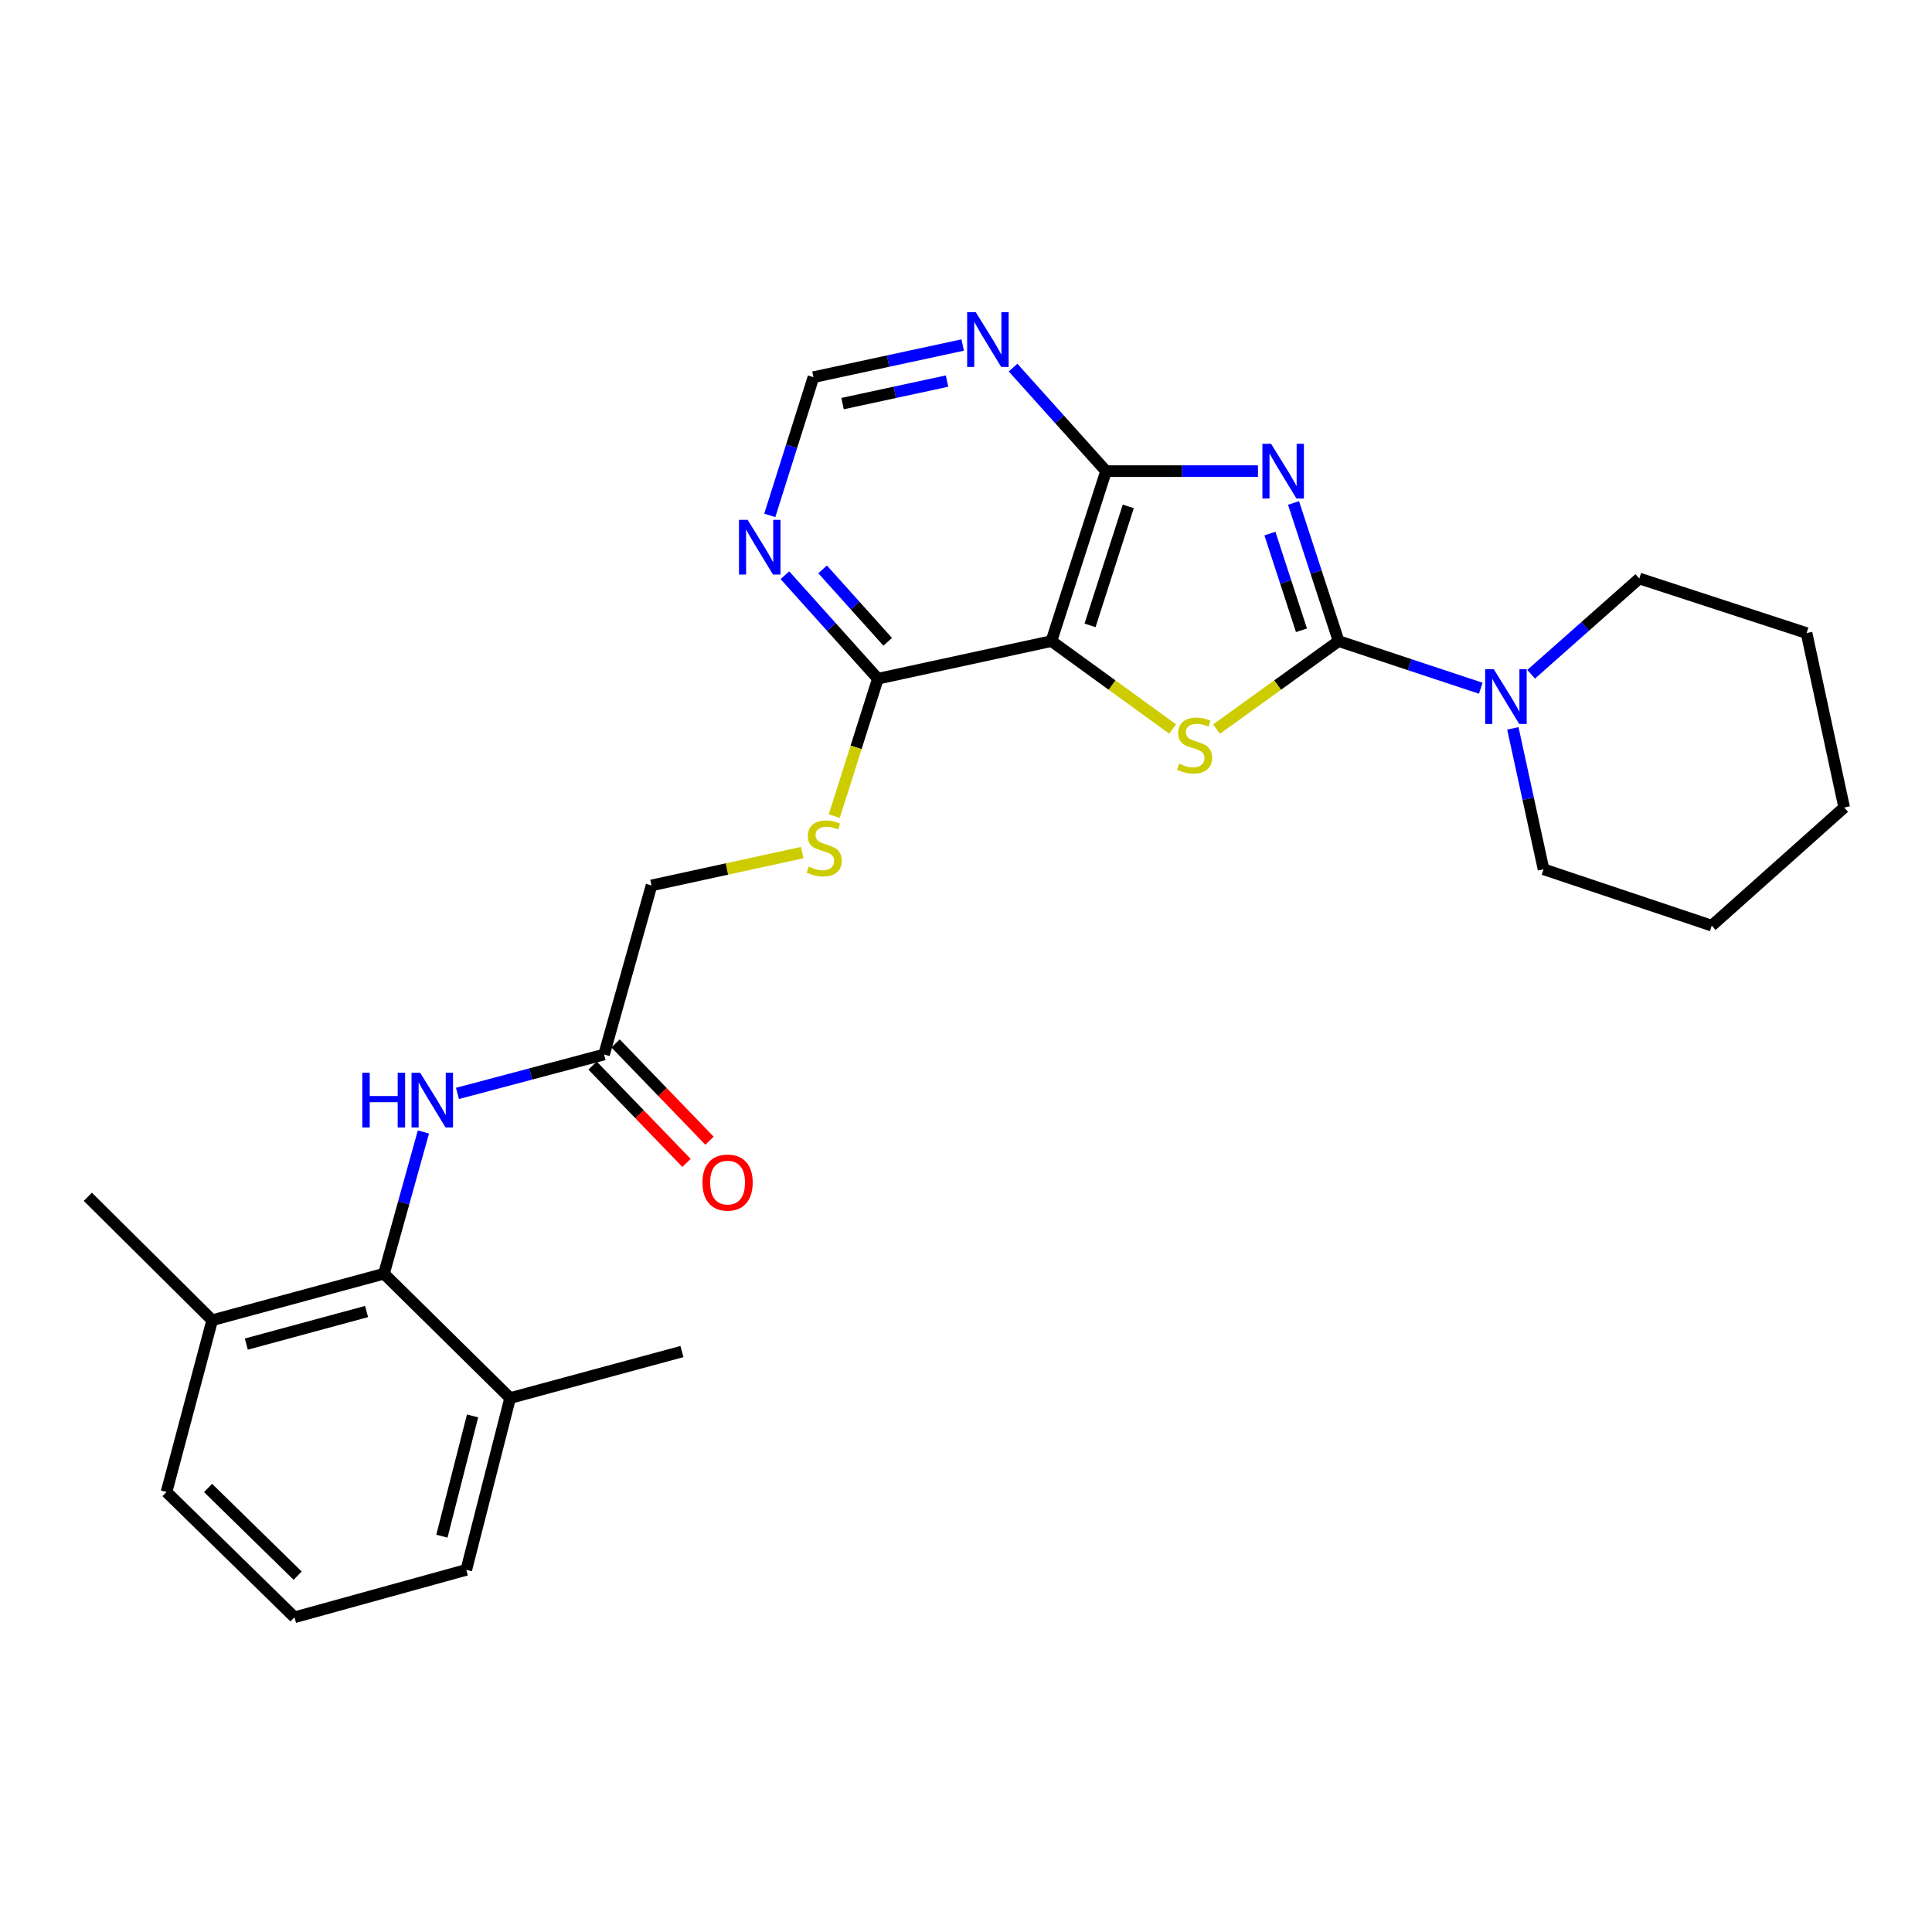 <?xml version='1.0' encoding='iso-8859-1'?>
<svg version='1.1' baseProfile='full'
              xmlns='http://www.w3.org/2000/svg'
                      xmlns:rdkit='http://www.rdkit.org/xml'
                      xmlns:xlink='http://www.w3.org/1999/xlink'
                  xml:space='preserve'
width='1000px' height='1000px' viewBox='0 0 1000 1000'>
<!-- END OF HEADER -->
<rect style='opacity:1.0;fill:#FFFFFF;stroke:none' width='1000' height='1000' x='0' y='0'> </rect>
<path class='bond-0' d='M 669.534,260.329 L 681.2,296.079' style='fill:none;fill-rule:evenodd;stroke:#0000FF;stroke-width:6px;stroke-linecap:butt;stroke-linejoin:miter;stroke-opacity:1' />
<path class='bond-0' d='M 681.2,296.079 L 692.865,331.83' style='fill:none;fill-rule:evenodd;stroke:#000000;stroke-width:6px;stroke-linecap:butt;stroke-linejoin:miter;stroke-opacity:1' />
<path class='bond-0' d='M 657.31,276.185 L 665.476,301.21' style='fill:none;fill-rule:evenodd;stroke:#0000FF;stroke-width:6px;stroke-linecap:butt;stroke-linejoin:miter;stroke-opacity:1' />
<path class='bond-0' d='M 665.476,301.21 L 673.641,326.235' style='fill:none;fill-rule:evenodd;stroke:#000000;stroke-width:6px;stroke-linecap:butt;stroke-linejoin:miter;stroke-opacity:1' />
<path class='bond-3' d='M 651.127,243.855 L 611.804,243.855' style='fill:none;fill-rule:evenodd;stroke:#0000FF;stroke-width:6px;stroke-linecap:butt;stroke-linejoin:miter;stroke-opacity:1' />
<path class='bond-3' d='M 611.804,243.855 L 572.482,243.855' style='fill:none;fill-rule:evenodd;stroke:#000000;stroke-width:6px;stroke-linecap:butt;stroke-linejoin:miter;stroke-opacity:1' />
<path class='bond-1' d='M 692.865,331.83 L 661.275,354.598' style='fill:none;fill-rule:evenodd;stroke:#000000;stroke-width:6px;stroke-linecap:butt;stroke-linejoin:miter;stroke-opacity:1' />
<path class='bond-1' d='M 661.275,354.598 L 629.684,377.366' style='fill:none;fill-rule:evenodd;stroke:#CCCC00;stroke-width:6px;stroke-linecap:butt;stroke-linejoin:miter;stroke-opacity:1' />
<path class='bond-4' d='M 692.865,331.83 L 729.657,344.032' style='fill:none;fill-rule:evenodd;stroke:#000000;stroke-width:6px;stroke-linecap:butt;stroke-linejoin:miter;stroke-opacity:1' />
<path class='bond-4' d='M 729.657,344.032 L 766.449,356.235' style='fill:none;fill-rule:evenodd;stroke:#0000FF;stroke-width:6px;stroke-linecap:butt;stroke-linejoin:miter;stroke-opacity:1' />
<path class='bond-27' d='M 606.938,377.321 L 575.578,354.575' style='fill:none;fill-rule:evenodd;stroke:#CCCC00;stroke-width:6px;stroke-linecap:butt;stroke-linejoin:miter;stroke-opacity:1' />
<path class='bond-27' d='M 575.578,354.575 L 544.217,331.83' style='fill:none;fill-rule:evenodd;stroke:#000000;stroke-width:6px;stroke-linecap:butt;stroke-linejoin:miter;stroke-opacity:1' />
<path class='bond-2' d='M 544.217,331.83 L 572.482,243.855' style='fill:none;fill-rule:evenodd;stroke:#000000;stroke-width:6px;stroke-linecap:butt;stroke-linejoin:miter;stroke-opacity:1' />
<path class='bond-2' d='M 564.204,323.693 L 583.989,262.111' style='fill:none;fill-rule:evenodd;stroke:#000000;stroke-width:6px;stroke-linecap:butt;stroke-linejoin:miter;stroke-opacity:1' />
<path class='bond-5' d='M 544.217,331.83 L 454.386,351.292' style='fill:none;fill-rule:evenodd;stroke:#000000;stroke-width:6px;stroke-linecap:butt;stroke-linejoin:miter;stroke-opacity:1' />
<path class='bond-6' d='M 572.482,243.855 L 548.424,217.065' style='fill:none;fill-rule:evenodd;stroke:#000000;stroke-width:6px;stroke-linecap:butt;stroke-linejoin:miter;stroke-opacity:1' />
<path class='bond-6' d='M 548.424,217.065 L 524.367,190.274' style='fill:none;fill-rule:evenodd;stroke:#0000FF;stroke-width:6px;stroke-linecap:butt;stroke-linejoin:miter;stroke-opacity:1' />
<path class='bond-17' d='M 783.051,377.001 L 790.992,413.467' style='fill:none;fill-rule:evenodd;stroke:#0000FF;stroke-width:6px;stroke-linecap:butt;stroke-linejoin:miter;stroke-opacity:1' />
<path class='bond-17' d='M 790.992,413.467 L 798.932,449.934' style='fill:none;fill-rule:evenodd;stroke:#000000;stroke-width:6px;stroke-linecap:butt;stroke-linejoin:miter;stroke-opacity:1' />
<path class='bond-18' d='M 792.515,349.002 L 820.506,324.216' style='fill:none;fill-rule:evenodd;stroke:#0000FF;stroke-width:6px;stroke-linecap:butt;stroke-linejoin:miter;stroke-opacity:1' />
<path class='bond-18' d='M 820.506,324.216 L 848.497,299.43' style='fill:none;fill-rule:evenodd;stroke:#000000;stroke-width:6px;stroke-linecap:butt;stroke-linejoin:miter;stroke-opacity:1' />
<path class='bond-11' d='M 454.386,351.292 L 443.102,386.85' style='fill:none;fill-rule:evenodd;stroke:#000000;stroke-width:6px;stroke-linecap:butt;stroke-linejoin:miter;stroke-opacity:1' />
<path class='bond-11' d='M 443.102,386.85 L 431.818,422.409' style='fill:none;fill-rule:evenodd;stroke:#CCCC00;stroke-width:6px;stroke-linecap:butt;stroke-linejoin:miter;stroke-opacity:1' />
<path class='bond-28' d='M 454.386,351.292 L 430.324,324.51' style='fill:none;fill-rule:evenodd;stroke:#000000;stroke-width:6px;stroke-linecap:butt;stroke-linejoin:miter;stroke-opacity:1' />
<path class='bond-28' d='M 430.324,324.51 L 406.262,297.729' style='fill:none;fill-rule:evenodd;stroke:#0000FF;stroke-width:6px;stroke-linecap:butt;stroke-linejoin:miter;stroke-opacity:1' />
<path class='bond-28' d='M 459.471,332.203 L 442.628,313.456' style='fill:none;fill-rule:evenodd;stroke:#000000;stroke-width:6px;stroke-linecap:butt;stroke-linejoin:miter;stroke-opacity:1' />
<path class='bond-28' d='M 442.628,313.456 L 425.784,294.709' style='fill:none;fill-rule:evenodd;stroke:#0000FF;stroke-width:6px;stroke-linecap:butt;stroke-linejoin:miter;stroke-opacity:1' />
<path class='bond-12' d='M 498.29,178.578 L 459.665,186.903' style='fill:none;fill-rule:evenodd;stroke:#0000FF;stroke-width:6px;stroke-linecap:butt;stroke-linejoin:miter;stroke-opacity:1' />
<path class='bond-12' d='M 459.665,186.903 L 421.04,195.228' style='fill:none;fill-rule:evenodd;stroke:#000000;stroke-width:6px;stroke-linecap:butt;stroke-linejoin:miter;stroke-opacity:1' />
<path class='bond-12' d='M 490.187,197.245 L 463.15,203.072' style='fill:none;fill-rule:evenodd;stroke:#0000FF;stroke-width:6px;stroke-linecap:butt;stroke-linejoin:miter;stroke-opacity:1' />
<path class='bond-12' d='M 463.15,203.072 L 436.112,208.899' style='fill:none;fill-rule:evenodd;stroke:#000000;stroke-width:6px;stroke-linecap:butt;stroke-linejoin:miter;stroke-opacity:1' />
<path class='bond-7' d='M 198.752,659.266 L 208.955,622.587' style='fill:none;fill-rule:evenodd;stroke:#000000;stroke-width:6px;stroke-linecap:butt;stroke-linejoin:miter;stroke-opacity:1' />
<path class='bond-7' d='M 208.955,622.587 L 219.159,585.908' style='fill:none;fill-rule:evenodd;stroke:#0000FF;stroke-width:6px;stroke-linecap:butt;stroke-linejoin:miter;stroke-opacity:1' />
<path class='bond-13' d='M 198.752,659.266 L 109.832,683.35' style='fill:none;fill-rule:evenodd;stroke:#000000;stroke-width:6px;stroke-linecap:butt;stroke-linejoin:miter;stroke-opacity:1' />
<path class='bond-13' d='M 189.738,678.843 L 127.494,695.702' style='fill:none;fill-rule:evenodd;stroke:#000000;stroke-width:6px;stroke-linecap:butt;stroke-linejoin:miter;stroke-opacity:1' />
<path class='bond-14' d='M 198.752,659.266 L 264.03,723.634' style='fill:none;fill-rule:evenodd;stroke:#000000;stroke-width:6px;stroke-linecap:butt;stroke-linejoin:miter;stroke-opacity:1' />
<path class='bond-8' d='M 398.438,266.762 L 409.739,230.995' style='fill:none;fill-rule:evenodd;stroke:#0000FF;stroke-width:6px;stroke-linecap:butt;stroke-linejoin:miter;stroke-opacity:1' />
<path class='bond-8' d='M 409.739,230.995 L 421.04,195.228' style='fill:none;fill-rule:evenodd;stroke:#000000;stroke-width:6px;stroke-linecap:butt;stroke-linejoin:miter;stroke-opacity:1' />
<path class='bond-9' d='M 236.786,565.955 L 274.726,555.883' style='fill:none;fill-rule:evenodd;stroke:#0000FF;stroke-width:6px;stroke-linecap:butt;stroke-linejoin:miter;stroke-opacity:1' />
<path class='bond-9' d='M 274.726,555.883 L 312.667,545.811' style='fill:none;fill-rule:evenodd;stroke:#000000;stroke-width:6px;stroke-linecap:butt;stroke-linejoin:miter;stroke-opacity:1' />
<path class='bond-10' d='M 312.667,545.811 L 337.219,458.287' style='fill:none;fill-rule:evenodd;stroke:#000000;stroke-width:6px;stroke-linecap:butt;stroke-linejoin:miter;stroke-opacity:1' />
<path class='bond-15' d='M 306.717,551.555 L 331.03,576.735' style='fill:none;fill-rule:evenodd;stroke:#000000;stroke-width:6px;stroke-linecap:butt;stroke-linejoin:miter;stroke-opacity:1' />
<path class='bond-15' d='M 331.03,576.735 L 355.344,601.915' style='fill:none;fill-rule:evenodd;stroke:#FF0000;stroke-width:6px;stroke-linecap:butt;stroke-linejoin:miter;stroke-opacity:1' />
<path class='bond-15' d='M 318.616,540.066 L 342.929,565.246' style='fill:none;fill-rule:evenodd;stroke:#000000;stroke-width:6px;stroke-linecap:butt;stroke-linejoin:miter;stroke-opacity:1' />
<path class='bond-15' d='M 342.929,565.246 L 367.242,590.426' style='fill:none;fill-rule:evenodd;stroke:#FF0000;stroke-width:6px;stroke-linecap:butt;stroke-linejoin:miter;stroke-opacity:1' />
<path class='bond-16' d='M 415.241,441.3 L 376.23,449.793' style='fill:none;fill-rule:evenodd;stroke:#CCCC00;stroke-width:6px;stroke-linecap:butt;stroke-linejoin:miter;stroke-opacity:1' />
<path class='bond-16' d='M 376.23,449.793 L 337.219,458.287' style='fill:none;fill-rule:evenodd;stroke:#000000;stroke-width:6px;stroke-linecap:butt;stroke-linejoin:miter;stroke-opacity:1' />
<path class='bond-21' d='M 109.832,683.35 L 86.189,772.261' style='fill:none;fill-rule:evenodd;stroke:#000000;stroke-width:6px;stroke-linecap:butt;stroke-linejoin:miter;stroke-opacity:1' />
<path class='bond-22' d='M 109.832,683.35 L 45.455,619.45' style='fill:none;fill-rule:evenodd;stroke:#000000;stroke-width:6px;stroke-linecap:butt;stroke-linejoin:miter;stroke-opacity:1' />
<path class='bond-20' d='M 264.03,723.634 L 241.352,812.554' style='fill:none;fill-rule:evenodd;stroke:#000000;stroke-width:6px;stroke-linecap:butt;stroke-linejoin:miter;stroke-opacity:1' />
<path class='bond-20' d='M 244.601,732.884 L 228.727,795.129' style='fill:none;fill-rule:evenodd;stroke:#000000;stroke-width:6px;stroke-linecap:butt;stroke-linejoin:miter;stroke-opacity:1' />
<path class='bond-23' d='M 264.03,723.634 L 352.969,699.559' style='fill:none;fill-rule:evenodd;stroke:#000000;stroke-width:6px;stroke-linecap:butt;stroke-linejoin:miter;stroke-opacity:1' />
<path class='bond-24' d='M 798.932,449.934 L 885.997,479.118' style='fill:none;fill-rule:evenodd;stroke:#000000;stroke-width:6px;stroke-linecap:butt;stroke-linejoin:miter;stroke-opacity:1' />
<path class='bond-25' d='M 848.497,299.43 L 935.074,327.676' style='fill:none;fill-rule:evenodd;stroke:#000000;stroke-width:6px;stroke-linecap:butt;stroke-linejoin:miter;stroke-opacity:1' />
<path class='bond-19' d='M 152.431,837.107 L 241.352,812.554' style='fill:none;fill-rule:evenodd;stroke:#000000;stroke-width:6px;stroke-linecap:butt;stroke-linejoin:miter;stroke-opacity:1' />
<path class='bond-30' d='M 152.431,837.107 L 86.189,772.261' style='fill:none;fill-rule:evenodd;stroke:#000000;stroke-width:6px;stroke-linecap:butt;stroke-linejoin:miter;stroke-opacity:1' />
<path class='bond-30' d='M 154.065,815.56 L 107.695,770.168' style='fill:none;fill-rule:evenodd;stroke:#000000;stroke-width:6px;stroke-linecap:butt;stroke-linejoin:miter;stroke-opacity:1' />
<path class='bond-29' d='M 885.997,479.118 L 954.545,417.966' style='fill:none;fill-rule:evenodd;stroke:#000000;stroke-width:6px;stroke-linecap:butt;stroke-linejoin:miter;stroke-opacity:1' />
<path class='bond-26' d='M 935.074,327.676 L 954.545,417.966' style='fill:none;fill-rule:evenodd;stroke:#000000;stroke-width:6px;stroke-linecap:butt;stroke-linejoin:miter;stroke-opacity:1' />
<path  class='atom-0' d='M 657.899 229.695
L 667.179 244.695
Q 668.099 246.175, 669.579 248.855
Q 671.059 251.535, 671.139 251.695
L 671.139 229.695
L 674.899 229.695
L 674.899 258.015
L 671.019 258.015
L 661.059 241.615
Q 659.899 239.695, 658.659 237.495
Q 657.459 235.295, 657.099 234.615
L 657.099 258.015
L 653.419 258.015
L 653.419 229.695
L 657.899 229.695
' fill='#0000FF'/>
<path  class='atom-2' d='M 610.307 395.286
Q 610.627 395.406, 611.947 395.966
Q 613.267 396.526, 614.707 396.886
Q 616.187 397.206, 617.627 397.206
Q 620.307 397.206, 621.867 395.926
Q 623.427 394.606, 623.427 392.326
Q 623.427 390.766, 622.627 389.806
Q 621.867 388.846, 620.667 388.326
Q 619.467 387.806, 617.467 387.206
Q 614.947 386.446, 613.427 385.726
Q 611.947 385.006, 610.867 383.486
Q 609.827 381.966, 609.827 379.406
Q 609.827 375.846, 612.227 373.646
Q 614.667 371.446, 619.467 371.446
Q 622.747 371.446, 626.467 373.006
L 625.547 376.086
Q 622.147 374.686, 619.587 374.686
Q 616.827 374.686, 615.307 375.846
Q 613.787 376.966, 613.827 378.926
Q 613.827 380.446, 614.587 381.366
Q 615.387 382.286, 616.507 382.806
Q 617.667 383.326, 619.587 383.926
Q 622.147 384.726, 623.667 385.526
Q 625.187 386.326, 626.267 387.966
Q 627.387 389.566, 627.387 392.326
Q 627.387 396.246, 624.747 398.366
Q 622.147 400.446, 617.787 400.446
Q 615.267 400.446, 613.347 399.886
Q 611.467 399.366, 609.227 398.446
L 610.307 395.286
' fill='#CCCC00'/>
<path  class='atom-5' d='M 773.21 346.394
L 782.49 361.394
Q 783.41 362.874, 784.89 365.554
Q 786.37 368.234, 786.45 368.394
L 786.45 346.394
L 790.21 346.394
L 790.21 374.714
L 786.33 374.714
L 776.37 358.314
Q 775.21 356.394, 773.97 354.194
Q 772.77 351.994, 772.41 351.314
L 772.41 374.714
L 768.73 374.714
L 768.73 346.394
L 773.21 346.394
' fill='#0000FF'/>
<path  class='atom-7' d='M 505.079 161.606
L 514.359 176.606
Q 515.279 178.086, 516.759 180.766
Q 518.239 183.446, 518.319 183.606
L 518.319 161.606
L 522.079 161.606
L 522.079 189.926
L 518.199 189.926
L 508.239 173.526
Q 507.079 171.606, 505.839 169.406
Q 504.639 167.206, 504.279 166.526
L 504.279 189.926
L 500.599 189.926
L 500.599 161.606
L 505.079 161.606
' fill='#0000FF'/>
<path  class='atom-9' d='M 386.975 269.07
L 396.255 284.07
Q 397.175 285.55, 398.655 288.23
Q 400.135 290.91, 400.215 291.07
L 400.215 269.07
L 403.975 269.07
L 403.975 297.39
L 400.095 297.39
L 390.135 280.99
Q 388.975 279.07, 387.735 276.87
Q 386.535 274.67, 386.175 273.99
L 386.175 297.39
L 382.495 297.39
L 382.495 269.07
L 386.975 269.07
' fill='#0000FF'/>
<path  class='atom-10' d='M 187.526 555.257
L 191.366 555.257
L 191.366 567.297
L 205.846 567.297
L 205.846 555.257
L 209.686 555.257
L 209.686 583.577
L 205.846 583.577
L 205.846 570.497
L 191.366 570.497
L 191.366 583.577
L 187.526 583.577
L 187.526 555.257
' fill='#0000FF'/>
<path  class='atom-10' d='M 217.486 555.257
L 226.766 570.257
Q 227.686 571.737, 229.166 574.417
Q 230.646 577.097, 230.726 577.257
L 230.726 555.257
L 234.486 555.257
L 234.486 583.577
L 230.606 583.577
L 220.646 567.177
Q 219.486 565.257, 218.246 563.057
Q 217.046 560.857, 216.686 560.177
L 216.686 583.577
L 213.006 583.577
L 213.006 555.257
L 217.486 555.257
' fill='#0000FF'/>
<path  class='atom-12' d='M 418.609 448.545
Q 418.929 448.665, 420.249 449.225
Q 421.569 449.785, 423.009 450.145
Q 424.489 450.465, 425.929 450.465
Q 428.609 450.465, 430.169 449.185
Q 431.729 447.865, 431.729 445.585
Q 431.729 444.025, 430.929 443.065
Q 430.169 442.105, 428.969 441.585
Q 427.769 441.065, 425.769 440.465
Q 423.249 439.705, 421.729 438.985
Q 420.249 438.265, 419.169 436.745
Q 418.129 435.225, 418.129 432.665
Q 418.129 429.105, 420.529 426.905
Q 422.969 424.705, 427.769 424.705
Q 431.049 424.705, 434.769 426.265
L 433.849 429.345
Q 430.449 427.945, 427.889 427.945
Q 425.129 427.945, 423.609 429.105
Q 422.089 430.225, 422.129 432.185
Q 422.129 433.705, 422.889 434.625
Q 423.689 435.545, 424.809 436.065
Q 425.969 436.585, 427.889 437.185
Q 430.449 437.985, 431.969 438.785
Q 433.489 439.585, 434.569 441.225
Q 435.689 442.825, 435.689 445.585
Q 435.689 449.505, 433.049 451.625
Q 430.449 453.705, 426.089 453.705
Q 423.569 453.705, 421.649 453.145
Q 419.769 452.625, 417.529 451.705
L 418.609 448.545
' fill='#CCCC00'/>
<path  class='atom-16' d='M 363.594 612.096
Q 363.594 605.296, 366.954 601.496
Q 370.314 597.696, 376.594 597.696
Q 382.874 597.696, 386.234 601.496
Q 389.594 605.296, 389.594 612.096
Q 389.594 618.976, 386.194 622.896
Q 382.794 626.776, 376.594 626.776
Q 370.354 626.776, 366.954 622.896
Q 363.594 619.016, 363.594 612.096
M 376.594 623.576
Q 380.914 623.576, 383.234 620.696
Q 385.594 617.776, 385.594 612.096
Q 385.594 606.536, 383.234 603.736
Q 380.914 600.896, 376.594 600.896
Q 372.274 600.896, 369.914 603.696
Q 367.594 606.496, 367.594 612.096
Q 367.594 617.816, 369.914 620.696
Q 372.274 623.576, 376.594 623.576
' fill='#FF0000'/>
</svg>
